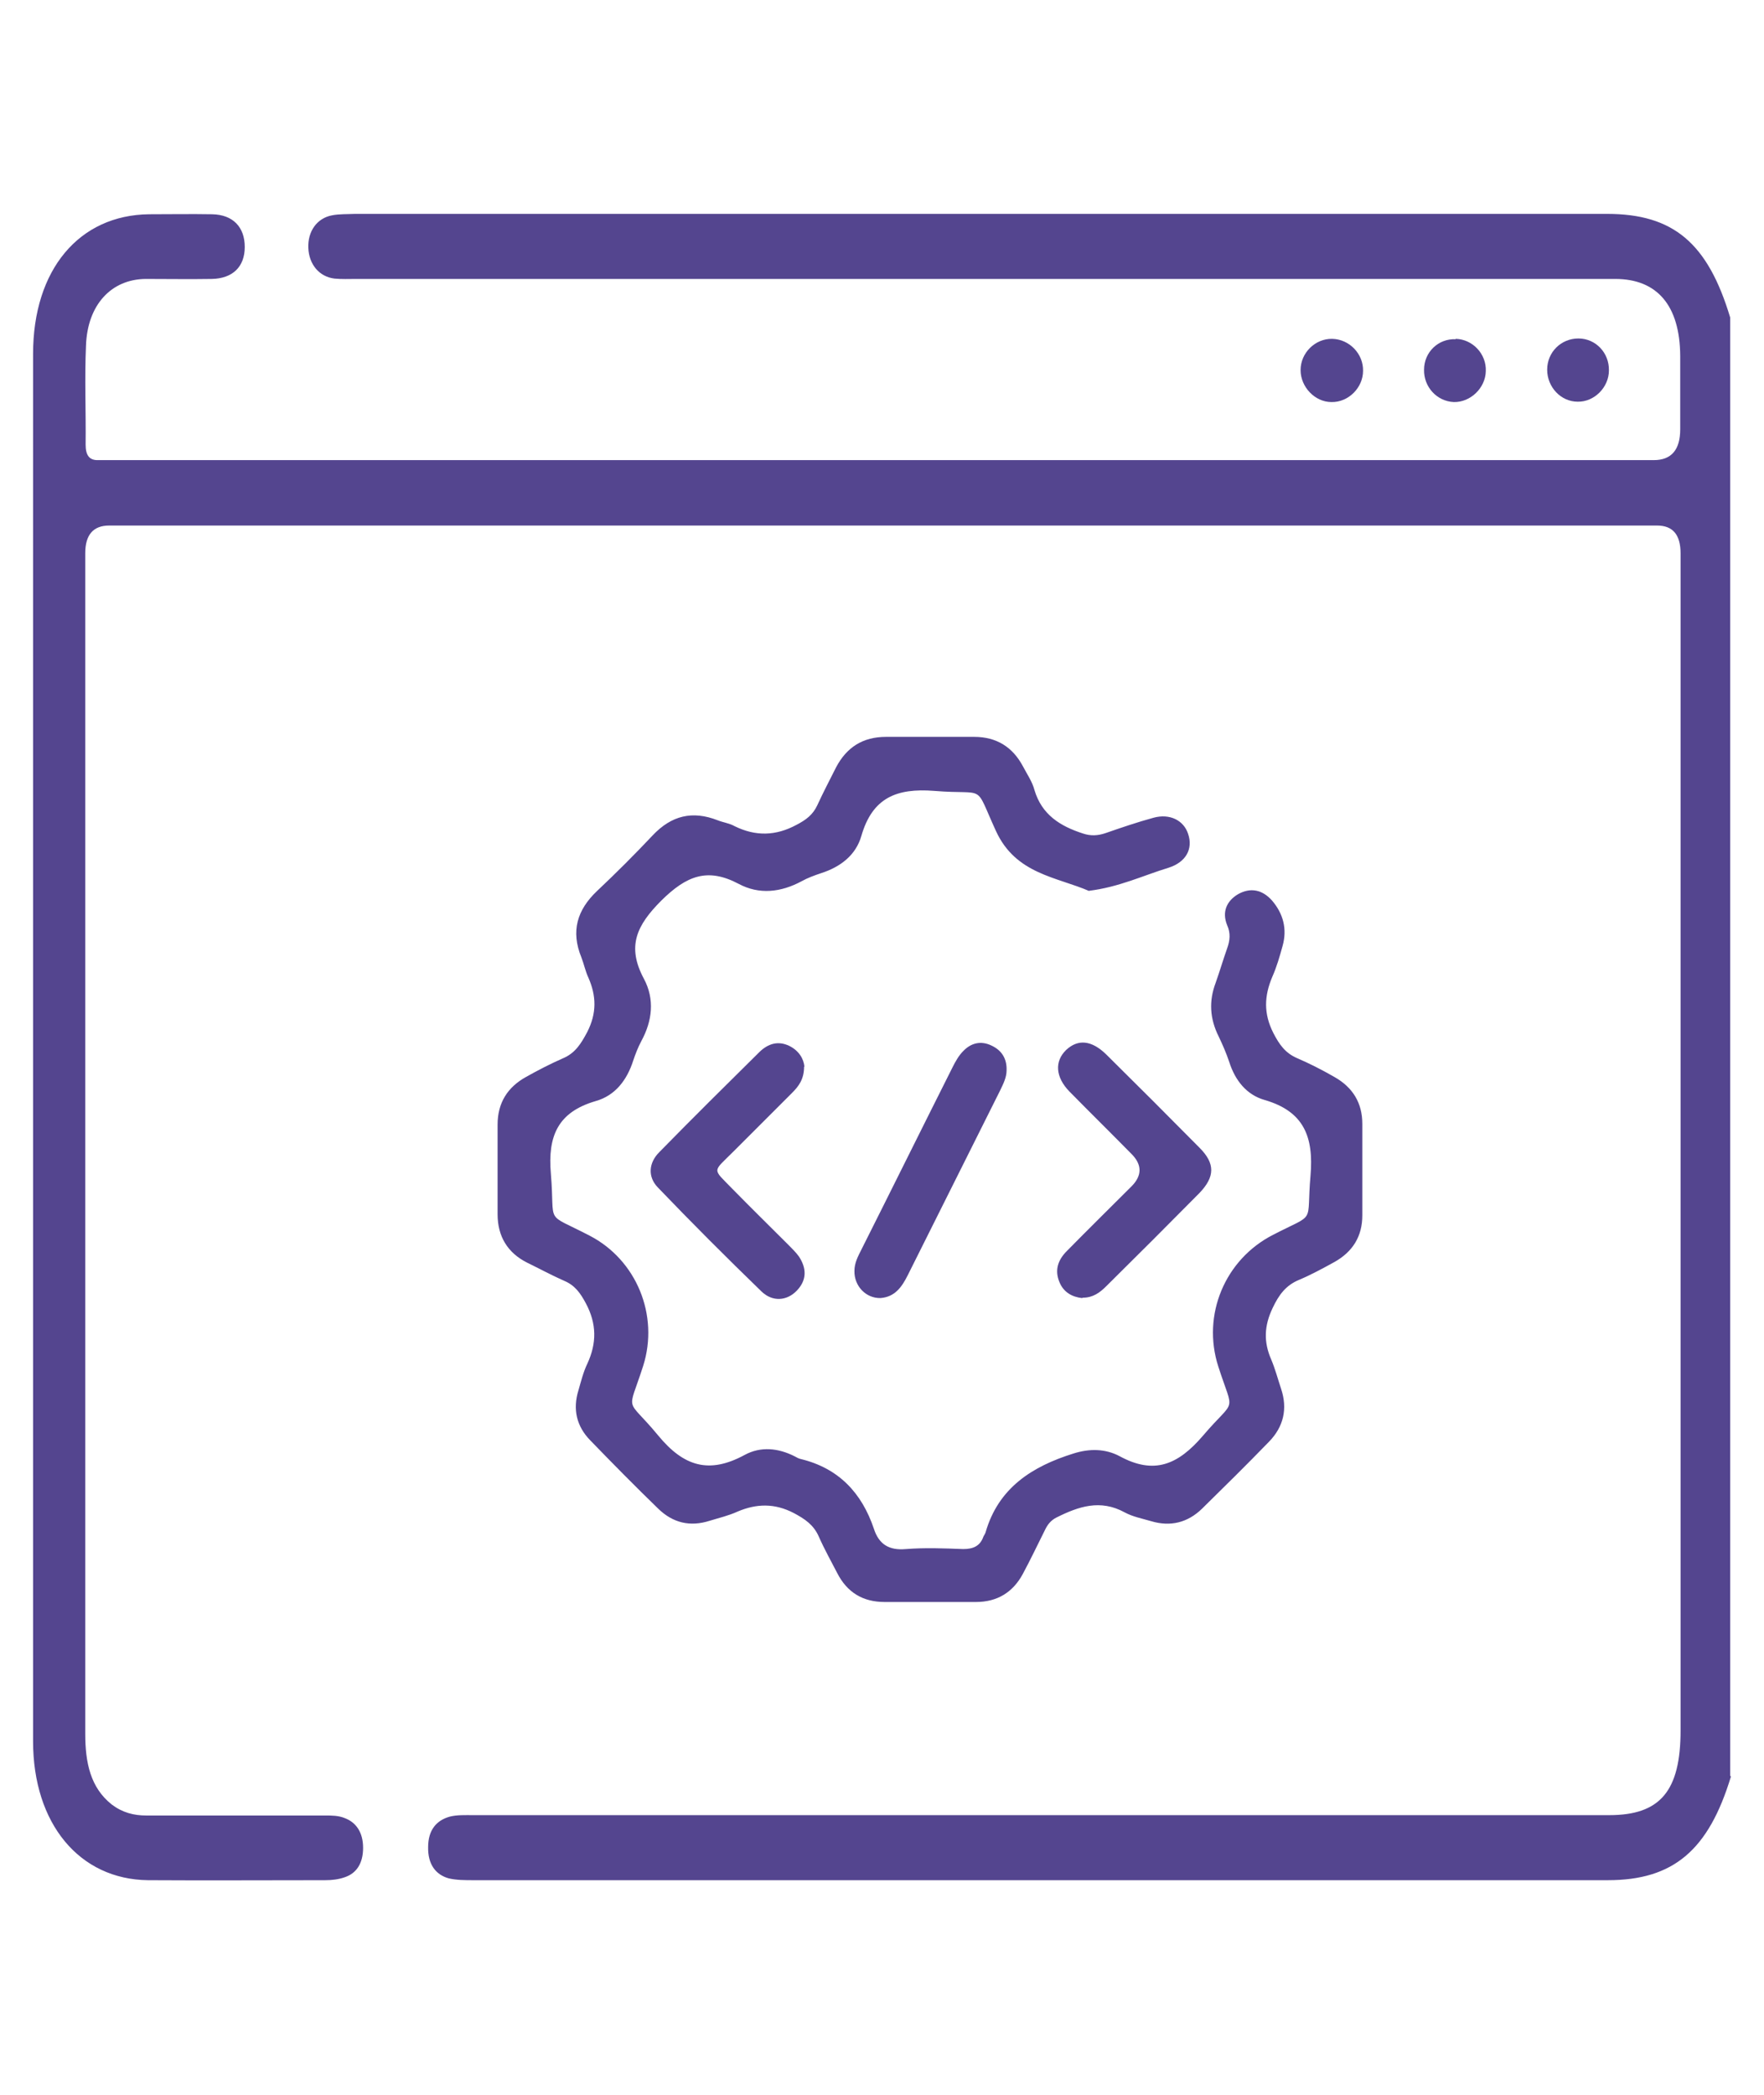 <svg xmlns="http://www.w3.org/2000/svg" id="Calque_1" data-name="Calque 1" viewBox="0 0 48 57"><defs><style>      .cls-1 {        fill: #54458f;      }    </style></defs><path class="cls-1" d="M47.1,48.34c-.61,2.01-1.57,2.82-3.35,2.82-10.29,0-20.58,0-30.87,0-.22,0-.46,0-.67-.05-.36-.1-.57-.39-.56-.85,0-.47.23-.73.59-.83.2-.05.42-.04.63-.04h30.92c1.39,0,1.94-.66,1.94-2.31V15.06c0-.51-.21-.76-.64-.76H2.97c-.43,0-.65.25-.65.75,0,10.71,0,21.42,0,32.13,0,.78.14,1.46.72,1.92.29.22.6.3.94.3,1.62,0,3.24,0,4.87,0,.18,0,.36,0,.53.07.32.12.5.4.5.81s-.17.69-.5.8c-.17.06-.35.08-.53.08-1.61,0-3.22.01-4.82,0-1.87-.02-3.13-1.54-3.13-3.78V9.63c0-2.29,1.25-3.78,3.16-3.8.57,0,1.14-.01,1.71,0,.57.01.89.35.89.89,0,.54-.33.86-.9.87-.6.01-1.2,0-1.8,0-.93.01-1.58.7-1.62,1.81-.04.9,0,1.8-.01,2.7,0,.3.11.43.35.42.12,0,.24,0,.36,0h41.96c.48,0,.72-.28.72-.84,0-.67,0-1.33,0-2-.01-1.36-.62-2.09-1.77-2.09H9.69c-.2,0-.39.01-.59-.01-.41-.05-.69-.38-.71-.83-.02-.45.23-.81.64-.89.2-.04.42-.03.63-.04,11.36,0,22.72,0,34.07,0,1.8,0,2.74.79,3.35,2.82v39.68h0Z"></path><path class="cls-1" d="M29.65,24.25c-.89-.39-2.01-.46-2.55-1.64-.61-1.33-.23-.97-1.68-1.09-1.03-.08-1.68.19-1.98,1.22-.15.53-.57.85-1.1,1.02-.18.06-.37.13-.53.22-.56.3-1.15.37-1.71.07-.85-.45-1.42-.22-2.1.45-.68.68-.95,1.25-.48,2.13.3.56.23,1.15-.07,1.7-.09.17-.16.35-.22.53-.17.53-.49.95-1.02,1.1-1.03.3-1.31.95-1.22,1.98.12,1.43-.2,1.03,1.05,1.68,1.28.66,1.9,2.17,1.46,3.55-.43,1.34-.48.81.41,1.89.7.85,1.39,1.05,2.35.53.44-.24.92-.19,1.37.04.05.03.11.06.16.07,1.03.25,1.66.92,1.99,1.9.14.43.42.59.87.55.52-.04,1.04-.02,1.56,0,.27,0,.46-.08.55-.34.02-.04.05-.08.06-.12.35-1.21,1.27-1.79,2.39-2.14.44-.14.87-.13,1.25.07.95.52,1.6.23,2.27-.55.91-1.07.85-.55.42-1.89-.45-1.4.18-2.91,1.49-3.58,1.2-.62.9-.25,1.02-1.61.09-1.06-.18-1.75-1.25-2.06-.49-.14-.8-.53-.96-1.03-.08-.24-.18-.47-.29-.7-.24-.48-.27-.96-.08-1.46.11-.31.2-.62.31-.93.08-.22.1-.42,0-.64-.14-.35-.02-.65.3-.84.34-.19.66-.12.92.17.31.36.42.78.29,1.24-.08.29-.16.57-.28.84-.22.52-.24,1,.03,1.53.16.31.32.54.64.68.35.15.7.33,1.03.52.49.28.75.7.75,1.27,0,.83,0,1.66,0,2.49,0,.57-.26.99-.76,1.27-.31.17-.62.34-.95.48-.37.15-.56.41-.73.77-.23.48-.25.92-.04,1.4.11.26.18.53.27.8.18.54.07,1.03-.33,1.44-.6.62-1.21,1.22-1.82,1.82-.39.38-.86.5-1.39.34-.24-.07-.5-.12-.72-.24-.66-.36-1.25-.16-1.85.14-.16.08-.25.2-.32.35-.2.4-.39.8-.6,1.19-.27.5-.7.76-1.27.76-.83,0-1.66,0-2.49,0-.59,0-1.02-.26-1.29-.79-.17-.33-.35-.65-.5-.99-.14-.32-.38-.48-.68-.64-.52-.27-1.01-.26-1.53-.04-.24.11-.5.17-.76.25-.53.17-1,.06-1.4-.33-.63-.61-1.24-1.23-1.85-1.86-.37-.38-.48-.84-.32-1.36.07-.24.13-.49.24-.72.26-.56.26-1.09-.04-1.65-.15-.28-.3-.49-.59-.61-.34-.15-.67-.33-1-.49-.54-.27-.81-.72-.81-1.32,0-.81,0-1.63,0-2.44,0-.59.27-1.02.78-1.3.32-.18.65-.35.99-.5.34-.14.5-.4.67-.72.26-.51.25-.98.03-1.48-.08-.17-.12-.37-.19-.55-.29-.71-.12-1.29.43-1.81.52-.49,1.02-.99,1.51-1.51.51-.54,1.08-.68,1.77-.41.15.06.32.08.46.16.57.28,1.12.27,1.69-.04.25-.13.44-.27.56-.53.16-.35.34-.69.51-1.03.29-.55.73-.83,1.36-.83.8,0,1.6,0,2.4,0,.61,0,1.05.28,1.33.81.11.21.25.41.31.64.2.67.7.98,1.32,1.18.21.07.4.06.61-.01.43-.15.87-.3,1.31-.42.44-.12.82.07.94.44.14.41-.06.77-.53.92-.69.21-1.35.53-2.18.63h0Z"></path><path class="cls-1" d="M21.88,29.02c0,.35-.15.54-.33.72-.53.53-1.07,1.07-1.6,1.6-.57.57-.57.44-.02,1.01.51.52,1.03,1.03,1.54,1.54.09.09.19.19.27.3.21.32.22.64-.06.93-.27.28-.66.31-.96.02-.96-.93-1.9-1.87-2.82-2.83-.28-.29-.25-.67.04-.96.9-.92,1.82-1.83,2.73-2.73.23-.22.5-.31.81-.16.26.13.39.35.41.57h0Z"></path><path class="cls-1" d="M29.44,35.32c-.27-.03-.5-.16-.61-.43-.14-.33-.04-.61.2-.85.58-.59,1.17-1.17,1.76-1.76.29-.29.29-.59,0-.88-.56-.57-1.13-1.13-1.69-1.7-.38-.39-.41-.82-.09-1.13.32-.3.69-.27,1.09.12.85.84,1.7,1.69,2.54,2.54.43.43.42.79,0,1.23-.84.85-1.69,1.7-2.54,2.54-.17.17-.36.31-.63.31h0Z"></path><path class="cls-1" d="M23.96,35.32c-.4.01-.72-.33-.71-.74,0-.22.1-.4.19-.58.83-1.65,1.65-3.31,2.48-4.96.08-.16.17-.32.29-.44.21-.22.48-.29.77-.15.28.13.42.36.41.67,0,.2-.09.37-.17.54-.84,1.68-1.68,3.36-2.52,5.04-.16.32-.35.59-.74.62h0Z"></path><path class="cls-1" d="M36.23,10.94c-.45,0-.84-.41-.84-.87,0-.47.4-.86.86-.85.47.01.85.41.84.87,0,.46-.4.86-.86.85h0Z"></path><path class="cls-1" d="M42.93,10.93c-.46,0-.83-.4-.83-.87,0-.48.38-.85.85-.85.47,0,.84.39.83.87,0,.46-.4.86-.85.85h0Z"></path><path class="cls-1" d="M39.61,9.22c.46.01.84.41.82.88-.01.46-.42.85-.87.84-.46-.02-.82-.41-.81-.88,0-.48.39-.85.86-.83h0Z"></path></svg>